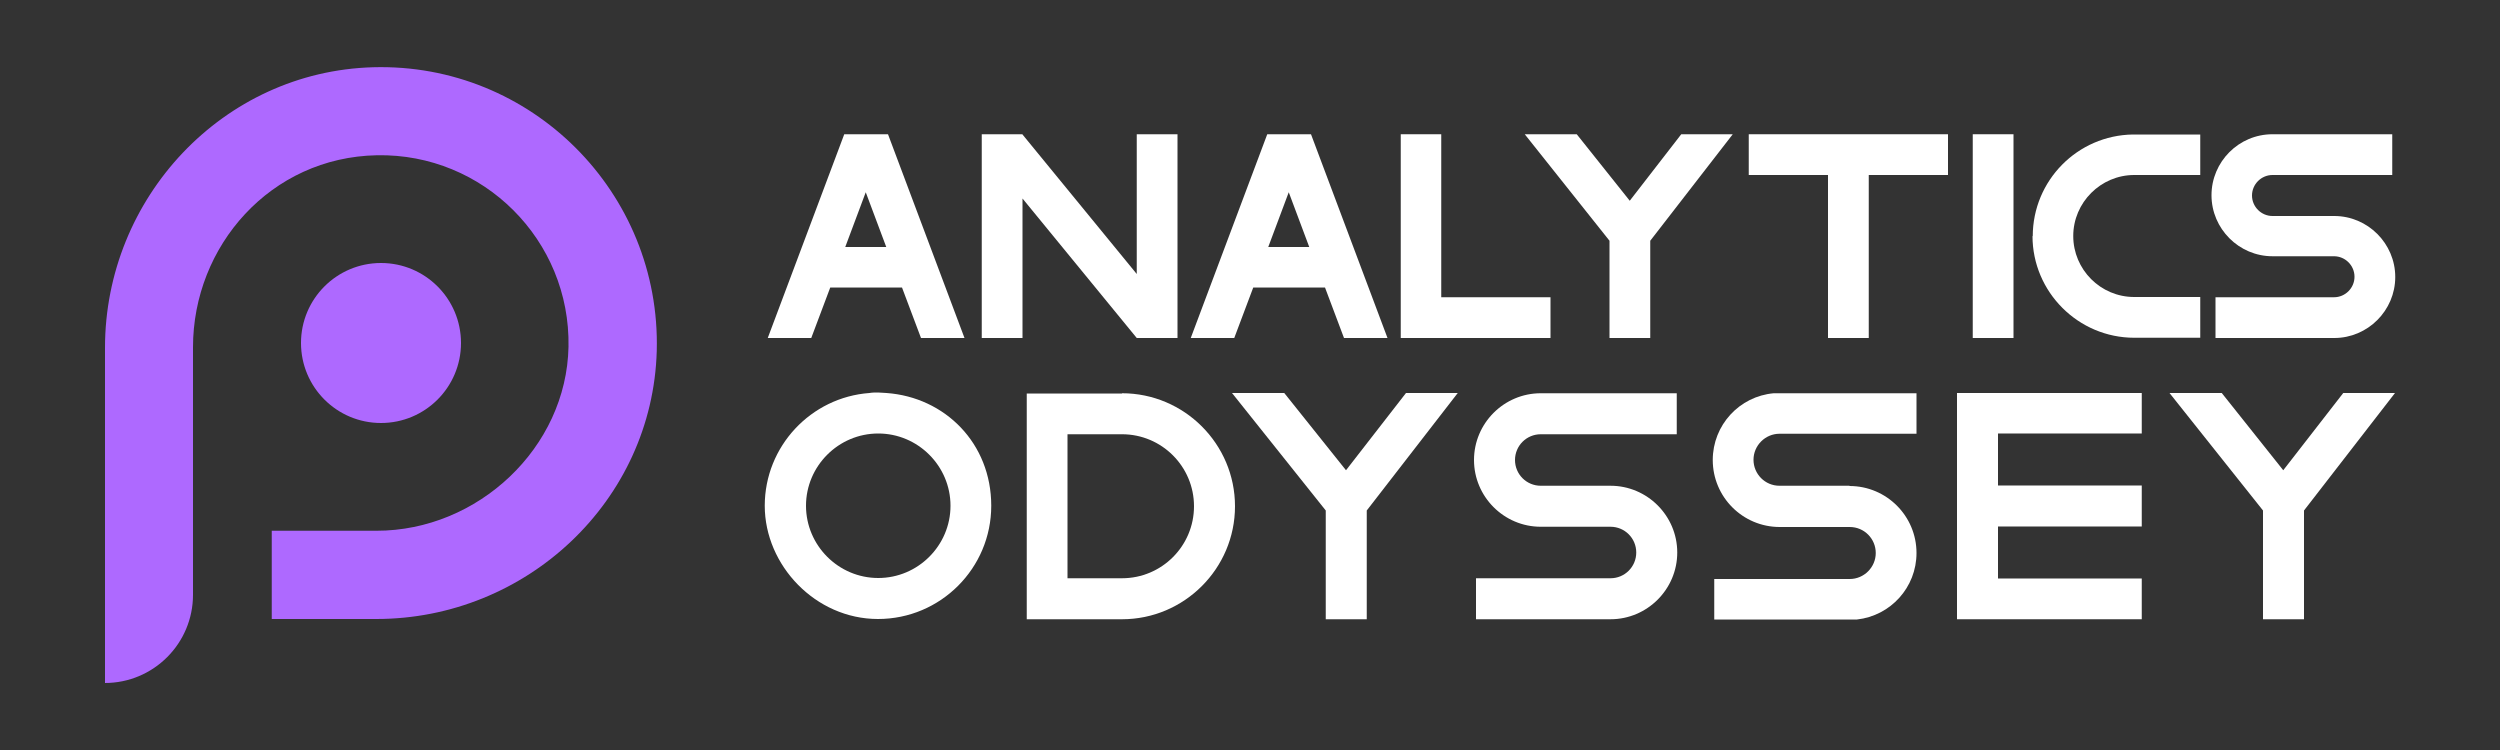<?xml version="1.0" encoding="UTF-8"?><svg id="Layer_1" xmlns="http://www.w3.org/2000/svg" viewBox="0 0 100 30"><rect x="0" y="0" width="100" height="30" fill="#333333" stroke="none"/><defs><style>.cls-1{fill:#fff;}.cls-2{fill:#ae69ff;}</style></defs><circle class="cls-2" cx="15.24" cy="13.72" r="3.2"/><path class="cls-2" d="M4.2,27.32h0v-13.41c0-6,4.72-11.05,10.72-11.22,6.33-.18,11.52,5.01,11.35,11.35-.17,6-5.21,10.72-11.22,10.72h-4.18v-3.53h4.19c4.05,0,7.6-3.31,7.68-7.36.08-4.26-3.4-7.74-7.66-7.66s-7.36,3.63-7.36,7.68v9.9c0,1.95-1.58,3.53-3.53,3.53Z"/><path class="cls-1" d="M64.42,19.43h-2.79c-.57,0-1.03-.46-1.03-1.03s.46-1.03,1.03-1.03h5.44v-1.64h-5.44c-1.47,0-2.67,1.2-2.67,2.67s1.2,2.67,2.67,2.67h2.79c.57,0,1.03.46,1.03,1.03s-.46,1.03-1.03,1.03h-5.38v1.64h5.38c1.47,0,2.67-1.2,2.67-2.67s-1.2-2.67-2.67-2.67Z"/><path class="cls-1" d="M73.98,19.43h-2.8c-.58,0-1.04-.47-1.04-1.04s.47-1.04,1.04-1.04h5.48v-1.62h-5.71c-1.37.12-2.44,1.27-2.44,2.67,0,1.48,1.2,2.68,2.68,2.68h2.8c.58,0,1.04.47,1.04,1.04s-.47,1.04-1.04,1.04h-5.42v1.62h5.71c1.34-.15,2.38-1.28,2.38-2.66,0-1.48-1.2-2.68-2.68-2.68Z"/><polygon class="cls-1" points="53.84 18.81 51.37 15.72 49.28 15.72 53.03 20.42 53.03 24.77 54.67 24.77 54.67 20.42 58.31 15.72 56.24 15.72 53.84 18.81"/><polygon class="cls-1" points="93.73 15.72 91.33 18.81 88.87 15.72 86.78 15.72 90.52 20.42 90.52 24.77 92.16 24.77 92.16 20.42 95.8 15.72 93.73 15.72"/><polygon class="cls-1" points="79.92 17.34 85.67 17.34 85.67 15.72 79.64 15.72 79.64 15.72 78.28 15.72 78.28 24.77 79.92 24.77 85.67 24.77 85.67 23.14 79.92 23.14 79.92 21.06 85.67 21.06 85.67 19.42 79.92 19.42 79.92 17.34"/><path class="cls-1" d="M35.46,15.72c-.11,0-.22-.02-.34-.02s-.23,0-.34.02c-2.34.17-4.19,2.13-4.19,4.51s2.03,4.53,4.53,4.53,4.53-2.03,4.53-4.53-1.85-4.34-4.19-4.51ZM35.13,23.12c-1.59,0-2.89-1.3-2.89-2.89s1.3-2.89,2.89-2.89,2.89,1.3,2.89,2.89-1.3,2.89-2.89,2.89Z"/><path class="cls-1" d="M44.88,15.74h-3.81v9.03h3.81c2.49,0,4.52-2.03,4.52-4.52s-2.03-4.52-4.52-4.52ZM44.88,23.13h-2.18v-5.76h2.18c1.59,0,2.88,1.29,2.88,2.88s-1.29,2.88-2.88,2.88Z"/><path class="cls-1" d="M81.3,9.44c0,2.24,1.83,4.07,4.07,4.07h2.64v-1.63h-2.64c-1.35,0-2.44-1.1-2.44-2.44s1.1-2.44,2.44-2.44h2.64v-1.62h-2.69c-2.22.03-4.01,1.84-4.01,4.07Z"/><path class="cls-1" d="M93.36,8.64h-2.46c-.45,0-.82-.37-.82-.82s.37-.82.82-.82h4.79v-1.63h-4.79c-1.35,0-2.44,1.1-2.44,2.44s1.1,2.44,2.44,2.44h2.46c.45,0,.82.37.82.82s-.37.82-.82.82h-4.74v1.63h4.75c1.34,0,2.44-1.1,2.44-2.44s-1.1-2.44-2.44-2.44Z"/><polygon class="cls-1" points="65.19 8.03 63.07 5.37 60.99 5.37 64.38 9.63 64.38 13.52 66.01 13.52 66.01 9.63 69.31 5.37 67.25 5.37 65.19 8.03"/><path class="cls-1" d="M33.77,5.37l-3.06,8.15h1.74l.76-2.02h2.87l.76,2.02h1.74l-3.06-8.15h-1.74ZM33.81,9.88l.82-2.19.82,2.19h-1.65Z"/><path class="cls-1" d="M50.69,5.37l-3.06,8.15h1.74l.76-2.02h2.87l.76,2.02h1.74l-3.06-8.15h-1.74ZM50.73,9.88l.82-2.19.82,2.19h-1.65Z"/><rect class="cls-1" x="78.91" y="5.37" width="1.63" height="8.15"/><polygon class="cls-1" points="57.65 5.37 56.03 5.37 56.03 13.52 57.65 13.52 57.65 13.52 62.02 13.52 62.02 11.89 57.65 11.89 57.65 5.37"/><polygon class="cls-1" points="45.47 10.96 40.9 5.38 40.9 5.37 39.27 5.37 39.27 13.52 40.9 13.52 40.9 7.94 45.47 13.52 45.47 13.52 47.1 13.52 47.1 5.37 45.47 5.37 45.47 10.96"/><polygon class="cls-1" points="69.95 5.37 69.95 7 73.12 7 73.12 13.52 74.75 13.52 74.75 7 77.92 7 77.92 5.37 69.95 5.37"/></svg>